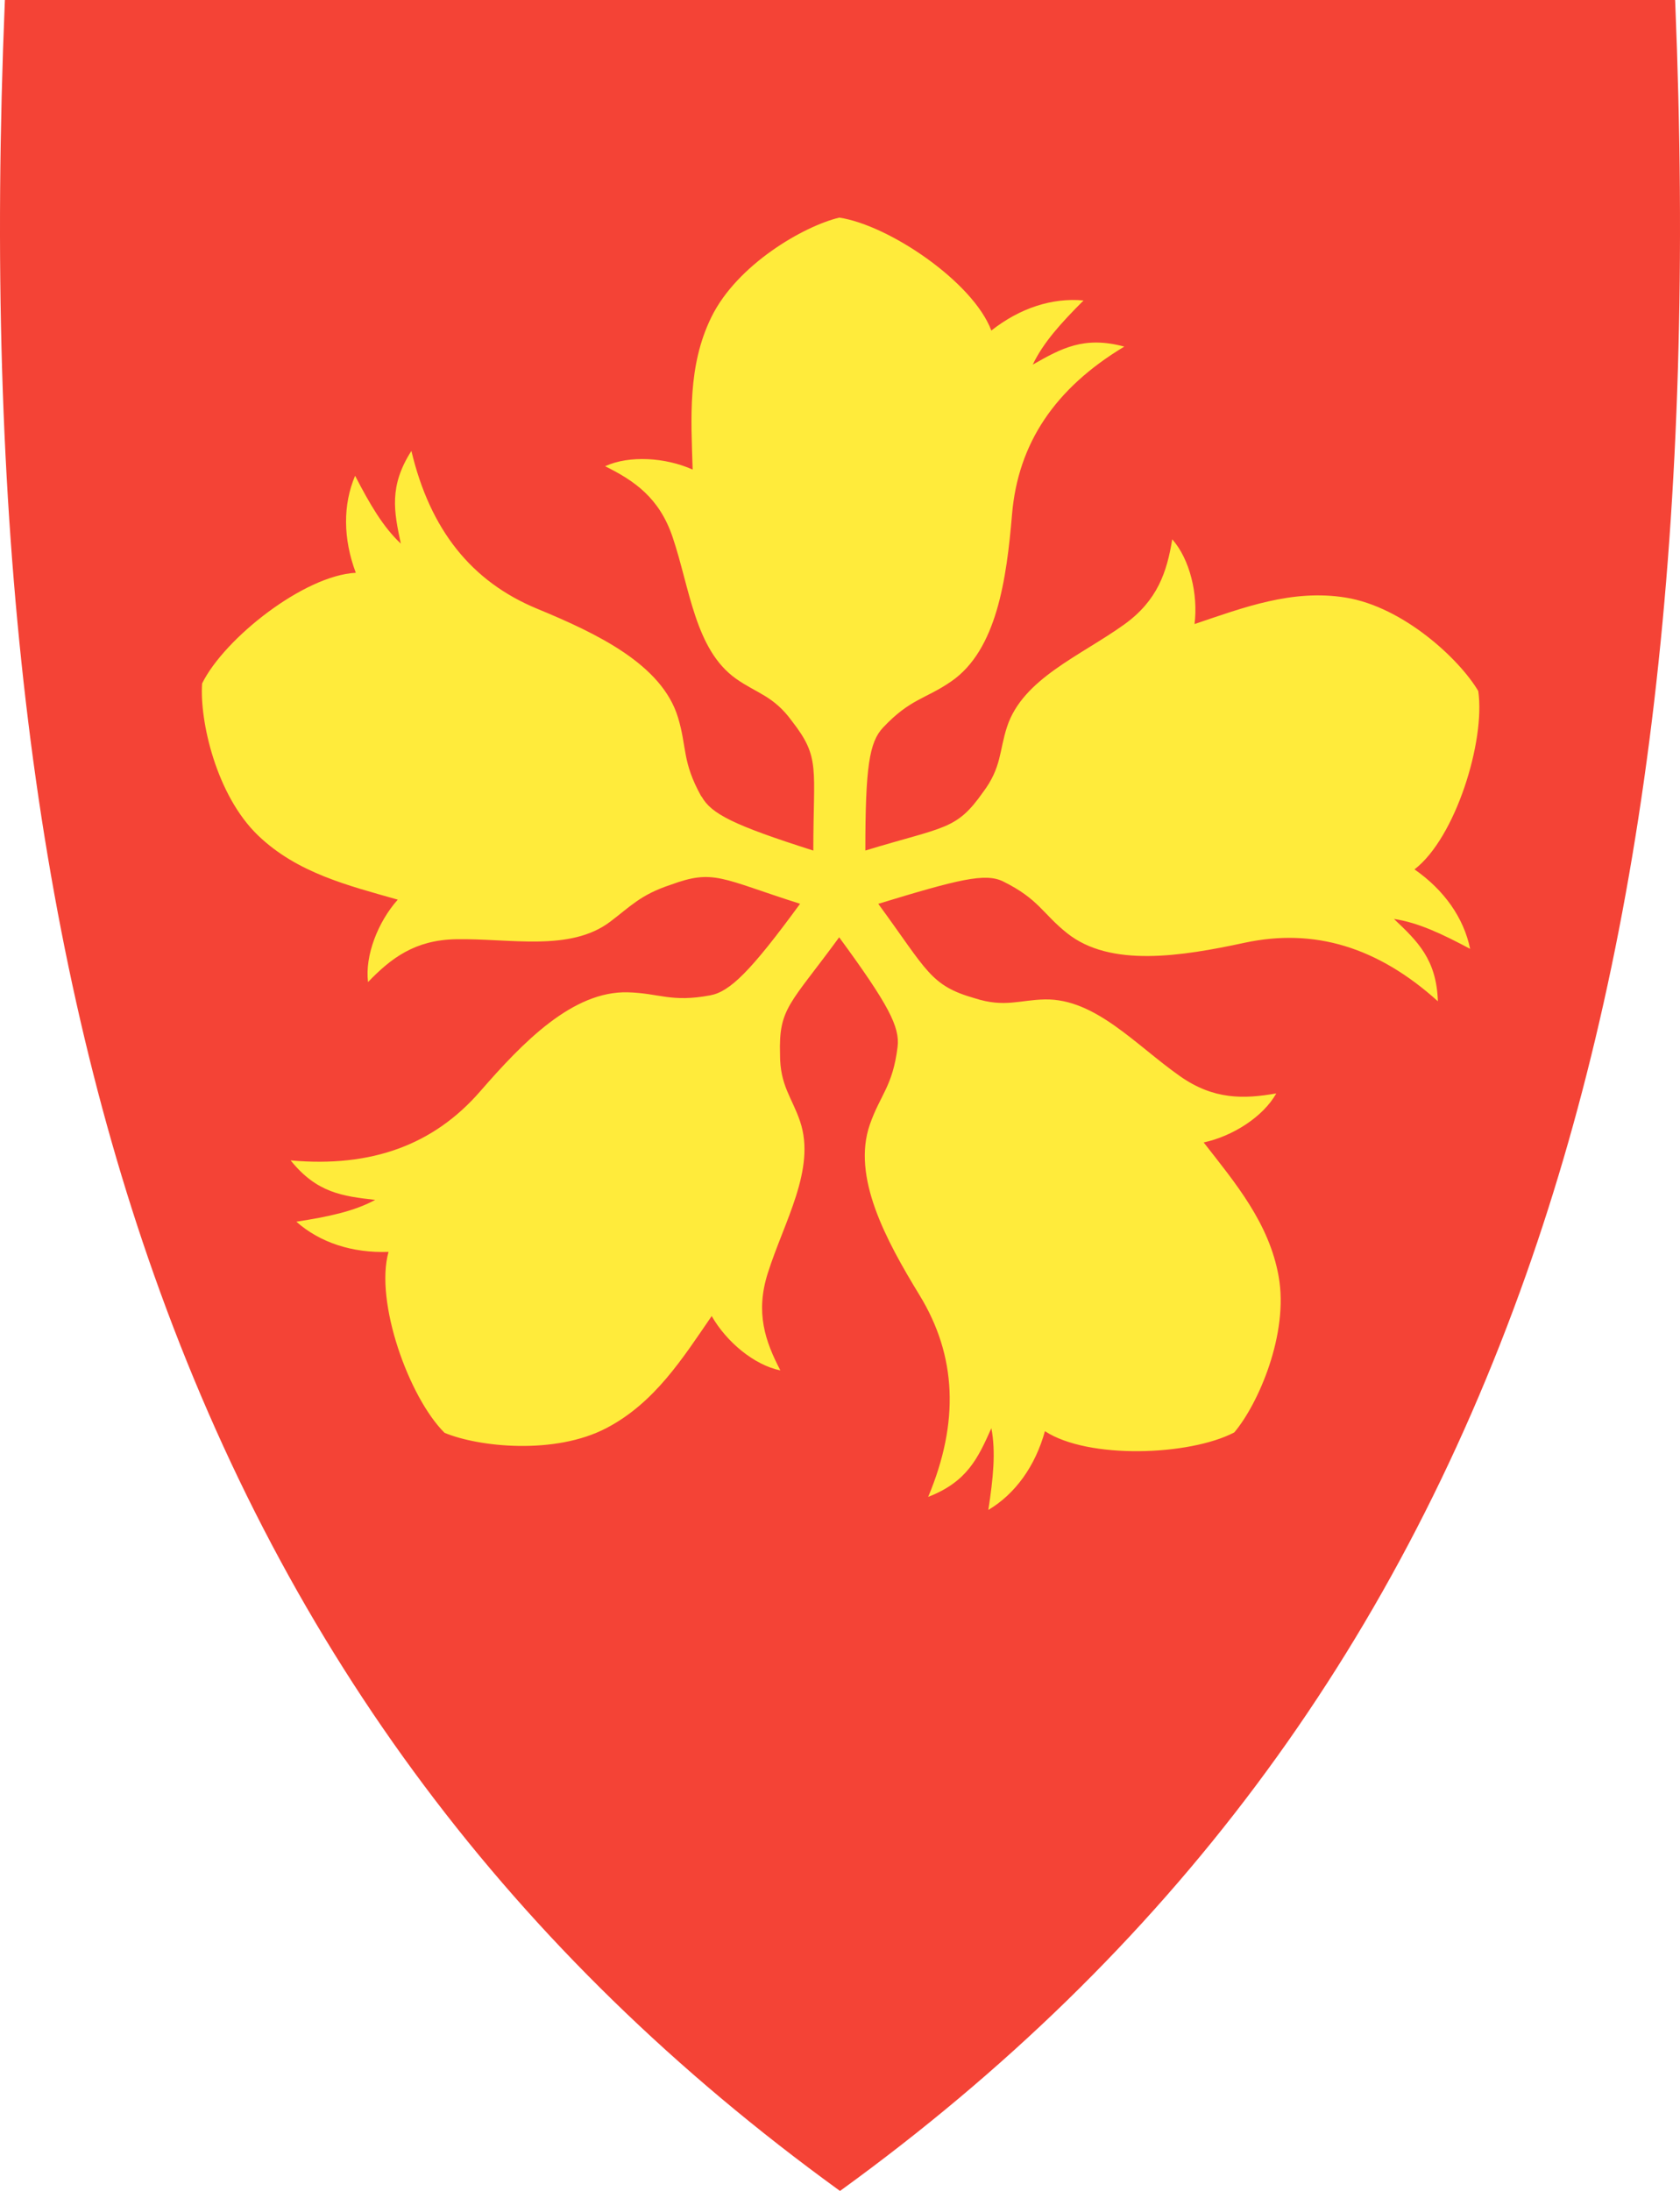 <?xml version="1.0" encoding="UTF-8"?>
<svg id="Layer_1" xmlns="http://www.w3.org/2000/svg" version="1.1" viewBox="0 0 382.042 498.17">
  <!-- Generator: Adobe Illustrator 29.5.1, SVG Export Plug-In . SVG Version: 2.1.0 Build 141)  -->
  <defs>
    <style>
      .st0 {
        fill: #ffeb3b;
        fill-rule: evenodd;
      }

      .st1 {
        fill: #f44336;
      }
    </style>
  </defs>
  <path id="path8" class="st1" d="M190.743,497.97c-74.32-53.92-125.26-122.02-155.74-208.16C7.363,211.71-3.727,117.06,1.093.46l.02-.46h379.82l.02.46c4.81,116.6-6.28,211.24-33.91,289.35-30.48,86.14-81.42,154.24-155.74,208.16l-.28.2-.28-.2Z"/>
  <path id="path4292" class="st0" d="M159.463,181.06c-4.4-7.92-3.21-11.1-5.29-17.95-3.66-12.03-18.38-19.06-32.01-24.69-14.94-6.17-24.35-17.94-28.61-35.89-5.13,8.01-3.96,13.78-2.4,21.08-4.06-3.8-7.04-8.95-10.4-15.43-2.8,6.59-2.74,14.35.16,22.06-11.74.59-29.87,14.88-34.95,25.16-.6,8.37,3.15,25.39,12.76,34.6,8.89,8.51,20.42,11.34,31.73,14.56-4.5,5.05-7.5,12.72-6.76,18.74,5.2-5.4,10.63-9.57,20-9.74,12.31-.22,25.93,2.92,35.08-3.99,4.58-3.46,6.89-6.12,13.68-8.37,9.91-3.65,11.43-1.44,29.49,4.3-11.23,15.36-15.95,19.99-20.44,20.82-8.9,1.66-11.55-.49-18.7-.69-12.57-.35-23.91,11.37-33.59,22.5-10.6,12.2-24.75,17.38-43.12,15.72,5.96,7.41,11.81,8.13,19.23,8.98-4.89,2.64-10.72,3.83-17.93,4.96,5.36,4.75,12.73,7.16,20.96,6.86-3.17,11.32,4.61,33.06,12.74,41.14,7.74,3.23,25.08,5.09,36.86-1.1,10.9-5.72,17.24-15.76,23.89-25.45,3.35,5.88,9.67,11.15,15.62,12.36-3.47-6.65-5.7-13.12-2.88-22.06,3.7-11.75,11.01-23.66,7.37-34.53-1.83-5.45-4.6-8.15-4.57-15.3-.31-10.56,2.27-11.3,13.45-26.59,11.25,15.34,13.84,20.41,13.28,24.94-1.11,8.99-3.95,10.86-6.3,17.62-4.14,11.88,3.61,26.23,11.3,38.82,8.43,13.79,9.09,28.85,1.96,45.86,8.87-3.44,11.32-8.8,14.37-15.62,1.04,5.46.41,11.38-.69,18.59,6.15-3.67,10.67-9.97,12.87-17.91,9.83,6.44,32.91,5.59,43.06.28,5.42-6.41,12.43-22.37,10.09-35.47-2.16-12.12-9.81-21.19-17.05-30.46,6.61-1.42,13.55-5.85,16.51-11.15-7.38,1.3-14.23,1.47-21.9-3.92-10.08-7.08-19.23-17.64-30.69-17.45-5.74.1-9.16,1.92-15.96-.26-10.16-2.89-10.76-6.19-21.96-21.48,18.2-5.54,24.32-7.1,28.41-5.08,8.12,4.02,8.95,7.32,14.55,11.77,9.84,7.83,25.95,5.26,40.37,2.16,15.8-3.39,30.23.96,43.93,13.31-.32-9.51-4.57-13.59-9.99-18.72,5.49.82,10.88,3.37,17.32,6.8-1.43-7.01-5.89-13.37-12.65-18.07,9.33-7.15,16.15-29.21,14.5-40.55-4.26-7.23-17.01-19.12-30.14-21.25-12.15-1.97-23.25,2.26-34.38,6.02.85-6.71-1.04-14.72-5.07-19.27-1.21,7.4-3.32,13.91-10.94,19.38-10.01,7.17-23.01,12.31-26.61,23.2-1.81,5.45-1.21,9.28-5.52,14.98-6.09,8.63-8.59,7.68-26.72,13.2,0-19.02.9-24.64,4.03-27.96,6.21-6.59,9.61-6.43,15.5-10.49,10.36-7.14,12.59-23.29,13.83-37.99,1.36-16.11,9.72-28.64,25.53-38.14-9.19-2.47-14.33.41-20.82,4.1,2.39-5.01,6.39-9.42,11.55-14.59-7.13-.67-14.5,1.74-20.97,6.84-4.12-11.01-23.24-23.96-34.57-25.68-8.16,1.96-23.25,10.7-29.1,22.64-5.42,11.05-4.61,22.9-4.25,34.65-6.17-2.76-14.39-3.29-19.91-.76,6.72,3.32,12.35,7.23,15.35,16.11,3.95,11.67,5.08,25.6,14.44,32.22,4.69,3.32,8.52,3.86,12.72,9.65,6.48,8.34,4.84,10.46,4.84,29.41-18.13-5.77-23.21-8.33-25.42-12.31l-.07-.03Z"/>
</svg>